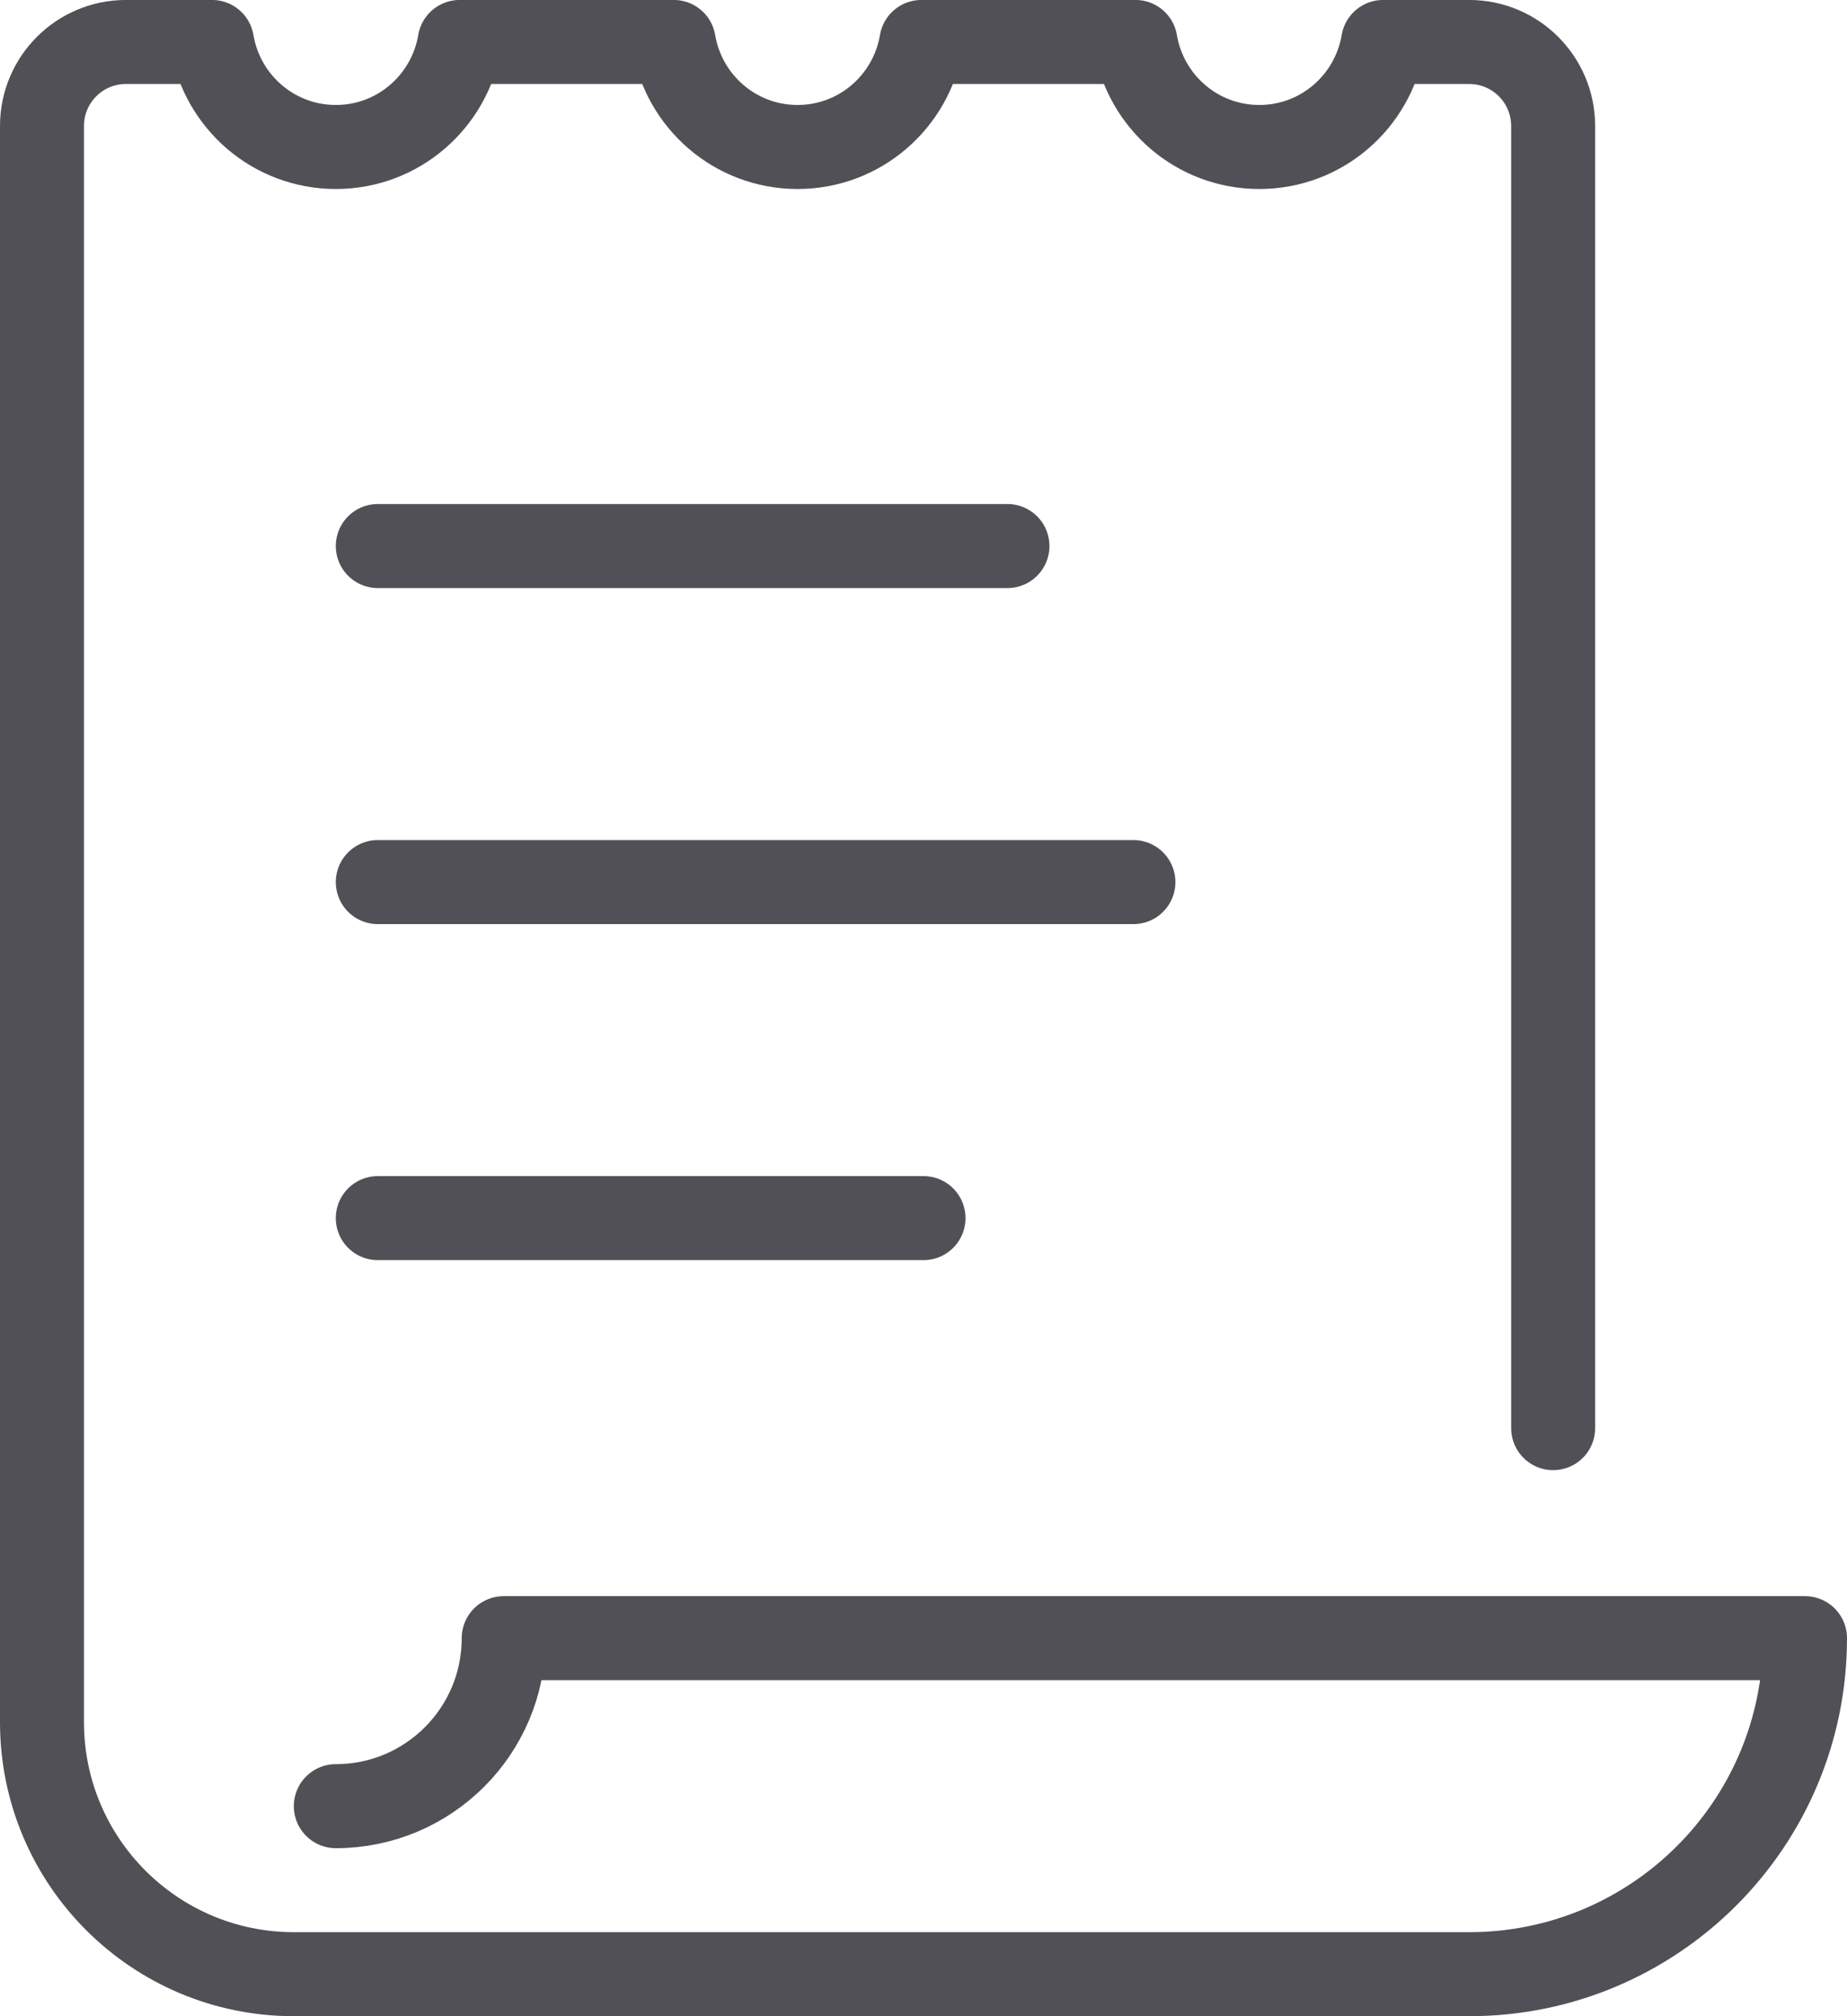 <?xml version="1.0" encoding="UTF-8"?>
<svg id="_レイヤー_2" data-name="レイヤー_2" xmlns="http://www.w3.org/2000/svg" viewBox="0 0 49.931 54.47">
  <defs>
    <style>
      .cls-1 {
        fill: none;
        stroke: #505056;
        stroke-linecap: round;
        stroke-linejoin: round;
        stroke-width: 2.27px;
      }
    </style>
  </defs>
  <g id="_レイヤー_2-2" data-name="レイヤー_2">
    <g>
      <line class="cls-1" x1="10.213" y1="14.752" x2="27.235" y2="14.752"/>
      <line class="cls-1" x1="10.213" y1="23.831" x2="30.64" y2="23.831"/>
      <line class="cls-1" x1="10.213" y1="32.909" x2="24.966" y2="32.909"/>
      <path class="cls-1" d="M9.078,48.796c2.507,0,4.539-2.032,4.539-4.539h35.179c0,5.014-4.065,9.078-9.078,9.078H7.944c-3.76,0-6.809-3.048-6.809-6.809V3.404c0-1.254,1.016-2.27,2.27-2.27h2.327c.271,1.609,1.661,2.837,3.347,2.837s3.076-1.228,3.347-2.837h5.788c.271,1.609,1.661,2.837,3.347,2.837s3.076-1.228,3.347-2.837h5.788c.271,1.609,1.661,2.837,3.347,2.837s3.076-1.228,3.347-2.837h2.327c1.253,0,2.27,1.016,2.27,2.27h0v35.179"/>
    </g>
  </g>
</svg>